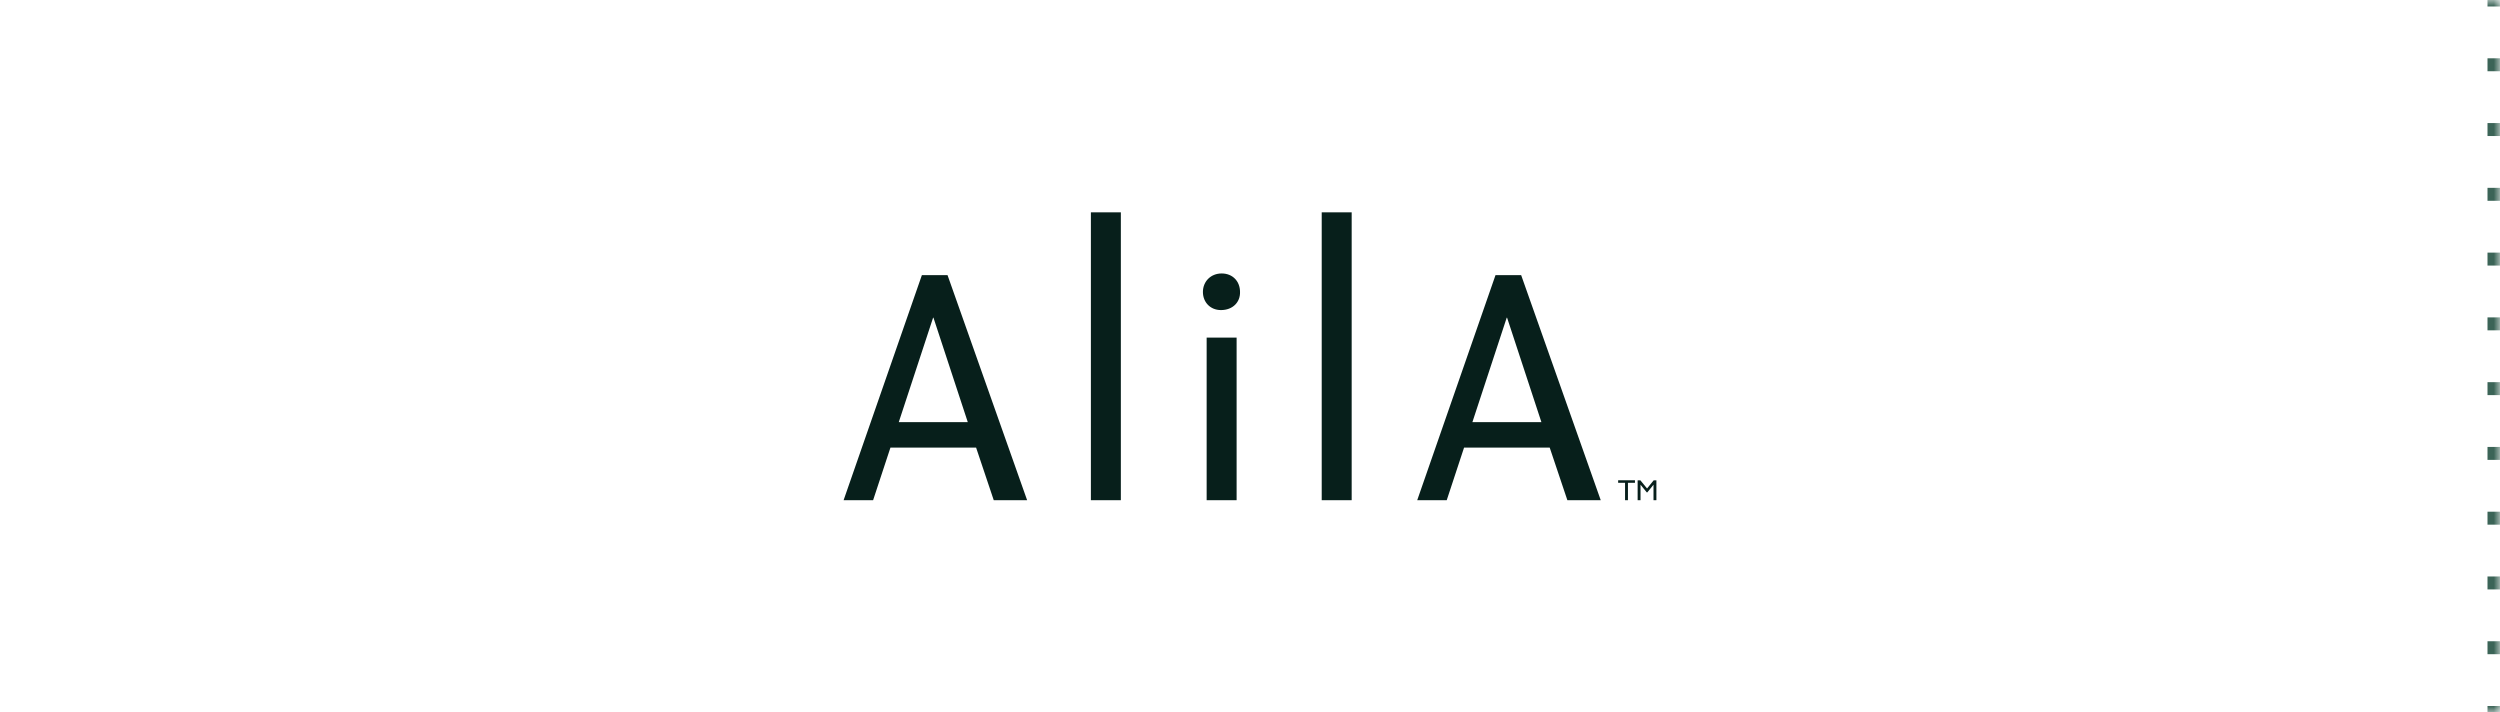 <svg width="200" height="57" viewBox="0 0 200 57" fill="none" xmlns="http://www.w3.org/2000/svg">
<mask id="path-1-inside-1_8767_5193" fill="white">
<path d="M0 0H200V57H0V0Z"/>
</mask>
<path d="M200 57H200.5V56.482H200H199.5V57H200ZM200 52.336H200.5V51.3H200H199.5V52.336H200ZM200 47.154H200.5V46.118H200H199.5V47.154H200ZM200 41.973H200.5V40.936H200H199.5V41.973H200ZM200 36.791H200.5V35.755H200H199.5V36.791H200ZM200 31.609H200.5V30.573H200H199.5V31.609H200ZM200 26.427H200.5V25.391H200H199.5V26.427H200ZM200 21.245H200.5V20.209H200H199.5V21.245H200ZM200 16.064H200.5V15.027H200H199.5V16.064H200ZM200 10.882H200.5V9.845H200H199.5V10.882H200ZM200 5.7H200.5V4.664H200H199.5V5.7H200ZM200 0.518H200.5V0H200H199.5V0.518H200ZM200 57H201V56.482H200H199V57H200ZM200 52.336H201V51.3H200H199V52.336H200ZM200 47.154H201V46.118H200H199V47.154H200ZM200 41.973H201V40.936H200H199V41.973H200ZM200 36.791H201V35.755H200H199V36.791H200ZM200 31.609H201V30.573H200H199V31.609H200ZM200 26.427H201V25.391H200H199V26.427H200ZM200 21.245H201V20.209H200H199V21.245H200ZM200 16.064H201V15.027H200H199V16.064H200ZM200 10.882H201V9.845H200H199V10.882H200ZM200 5.7H201V4.664H200H199V5.7H200ZM200 0.518H201V0H200H199V0.518H200Z" fill="#3B6457" mask="url(#path-1-inside-1_8767_5193)"/>
<path d="M87.271 40.014H89.668V16.984H87.271V40.014ZM73.75 22.012L67.488 40.014H69.849L71.235 35.809H78.088L79.499 40.014H82.169L75.803 22.012H73.75ZM71.902 33.77L74.649 25.411H74.675L77.422 33.77H71.902ZM96.532 40.014H98.929V27.009H96.532V40.016V40.014ZM119.64 22.012L113.378 40.014H115.739L117.125 35.809H123.977L125.389 40.014H128.058L121.693 22.012H119.64ZM117.792 33.77L120.539 25.411H120.565L123.312 33.77H117.794H117.792ZM132.296 38.425L131.765 39.078L131.23 38.425H131.011V40.014H131.242V38.777L131.742 39.391H131.785L132.28 38.777V40.014H132.512V38.425H132.296ZM97.731 21.877C96.859 21.877 96.233 22.522 96.233 23.354C96.233 24.187 96.831 24.806 97.677 24.806C98.63 24.806 99.23 24.161 99.202 23.354C99.202 22.522 98.63 21.877 97.731 21.877ZM129.452 38.625H130.004V40.014H130.236V38.625H130.797V38.423H129.452V38.625ZM105.737 40.014H108.134V16.984H105.737V40.014Z" fill="#071F1B"/>
</svg>

